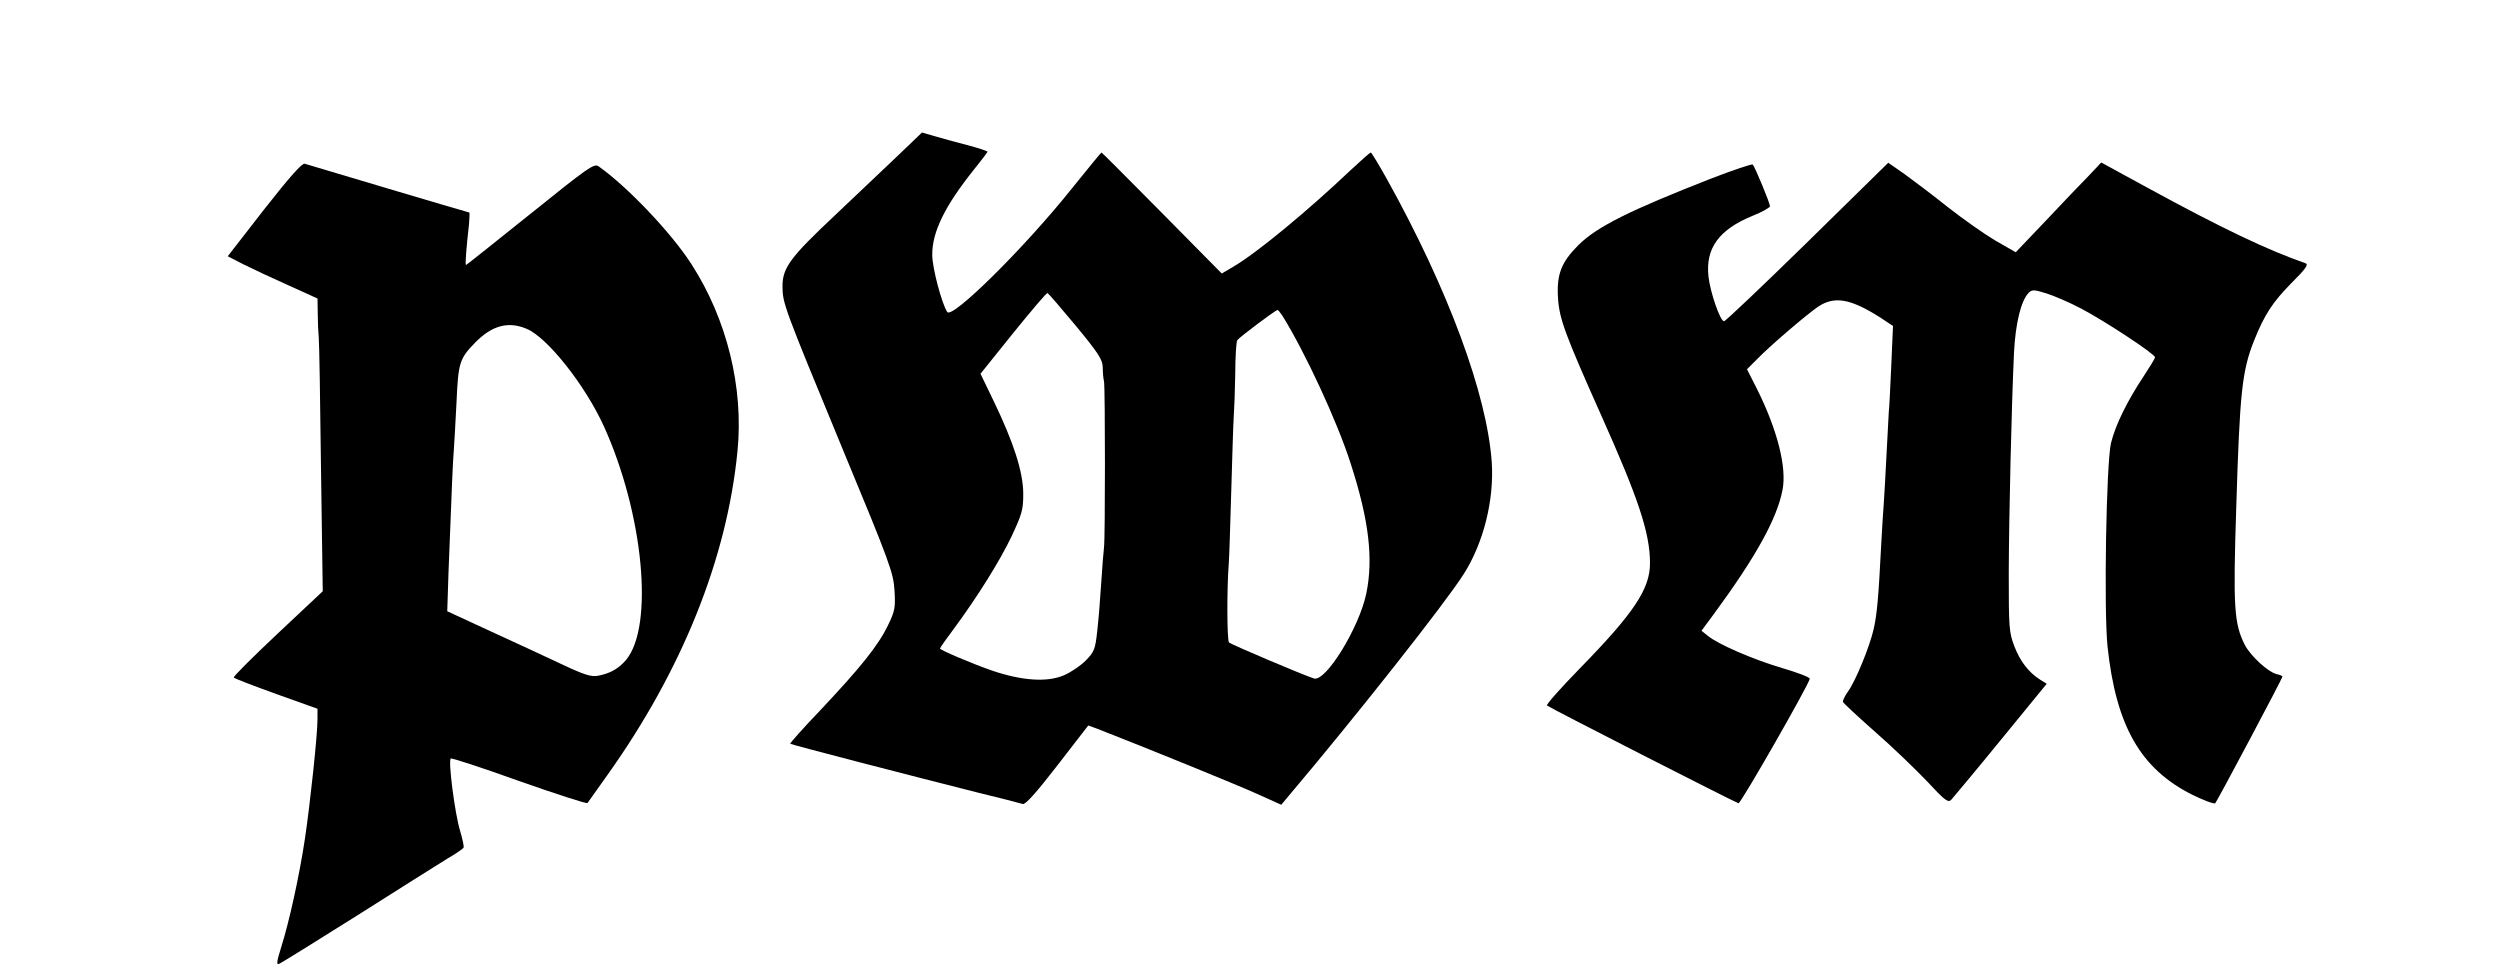 <svg preserveAspectRatio="xMidYMid meet" viewBox="0 0 1000 390" height="390pt" width="1000pt" xmlns="http://www.w3.org/2000/svg" version="1.0">

<g stroke="none" fill="#000000" transform="translate(0,390) scale(0.1,-0.1)">
<path d="M3591 3277 c-53 -50 -166 -157 -250 -237 -180 -169 -211 -211 -211
-285 0 -68 5 -81 240 -650 191 -460 203 -495 208 -566 4 -70 2 -82 -26 -140
-39 -81 -109 -168 -268 -337 -70 -73 -125 -135 -123 -137 4 -4 491 -130 749
-195 91 -22 172 -43 181 -46 11 -3 53 44 139 155 l123 159 36 -13 c195 -76
556 -223 636 -259 l100 -45 31 37 c264 312 625 769 699 886 79 124 122 296
112 447 -19 272 -174 691 -419 1132 -33 59 -62 107 -65 107 -3 0 -40 -33 -82
-72 -172 -163 -374 -330 -468 -385 l-46 -27 -239 242 c-132 133 -240 242 -242
242 -2 0 -54 -64 -117 -142 -188 -236 -481 -526 -500 -496 -22 33 -60 177 -60
228 -1 92 51 197 167 342 30 37 54 69 54 71 0 3 -37 15 -82 27 -46 12 -105 28
-132 36 l-48 14 -97 -93z m713 -681 c90 -109 106 -134 107 -165 0 -20 2 -45 5
-56 5 -26 5 -633 0 -665 -2 -14 -7 -77 -11 -140 -4 -63 -11 -151 -16 -194 -8
-73 -12 -83 -45 -117 -20 -21 -60 -48 -88 -60 -67 -29 -167 -22 -286 18 -86
30 -210 83 -210 89 0 3 24 37 54 77 96 130 186 274 233 373 41 88 46 105 46
168 0 87 -38 205 -117 369 l-54 112 131 163 c72 89 133 161 137 160 4 -2 55
-61 114 -132z m825 42 c91 -146 220 -424 274 -593 73 -226 91 -380 62 -520
-29 -137 -162 -353 -209 -339 -44 14 -331 136 -340 144 -8 8 -9 212 -1 315 2
22 6 153 10 290 4 138 8 272 10 299 2 27 5 104 6 171 0 67 4 127 8 134 8 12
152 120 161 121 3 0 11 -10 19 -22z"></path>
<path d="M1057 3063 l-146 -188 62 -32 c34 -17 115 -55 180 -84 l117 -53 1
-60 c0 -34 2 -77 4 -96 2 -19 6 -255 9 -525 l7 -490 -180 -169 c-99 -93 -178
-172 -176 -176 2 -4 79 -33 170 -66 l165 -59 0 -41 c0 -64 -29 -335 -50 -477
-23 -153 -63 -333 -95 -435 -17 -54 -20 -72 -10 -68 7 2 148 90 312 193 164
104 326 206 360 227 35 20 65 41 67 45 3 4 -4 35 -14 69 -20 65 -48 278 -37
288 3 3 126 -37 273 -90 148 -52 271 -92 274 -88 3 4 38 54 79 111 298 418
479 866 521 1297 25 253 -42 527 -184 747 -80 125 -257 311 -372 392 -18 12
-42 -5 -273 -191 -140 -112 -255 -204 -257 -204 -4 0 1 66 12 163 2 26 3 47 1
47 -4 0 -555 164 -658 195 -10 4 -60 -52 -162 -182z m1049 -478 c83 -34 234
-225 309 -389 159 -350 202 -801 89 -936 -30 -35 -64 -54 -112 -63 -27 -5 -54
3 -145 46 -62 29 -190 89 -285 132 l-173 80 5 155 c14 359 17 438 21 485 2 28
7 115 11 195 7 160 12 175 74 239 67 69 133 87 206 56z"></path>
<path d="M6845 3186 c-327 -128 -458 -193 -532 -267 -68 -68 -87 -117 -81
-211 5 -83 29 -147 170 -463 152 -339 198 -477 198 -598 0 -103 -65 -200 -282
-422 -75 -77 -134 -143 -130 -147 8 -8 753 -388 766 -391 9 -2 284 479 285
498 1 6 -50 25 -111 43 -118 35 -256 95 -297 129 l-25 20 51 69 c168 229 251
380 273 494 18 90 -21 242 -102 404 l-40 79 39 39 c52 54 196 177 245 211 66
44 130 33 252 -45 l48 -32 -7 -160 c-4 -89 -8 -172 -10 -186 -1 -14 -5 -90 -9
-170 -4 -80 -9 -167 -11 -195 -2 -27 -7 -99 -10 -160 -11 -217 -17 -281 -30
-340 -16 -71 -73 -211 -105 -254 -12 -17 -20 -35 -18 -39 2 -5 59 -58 128
-119 69 -60 162 -150 208 -198 71 -77 85 -87 97 -74 7 8 97 115 198 239 l184
225 -26 16 c-46 29 -81 74 -104 135 -21 55 -22 75 -22 294 1 235 11 663 21
880 6 117 28 208 59 239 13 13 21 13 72 -3 31 -10 94 -37 139 -61 93 -49 294
-181 294 -194 0 -5 -21 -39 -46 -77 -64 -96 -112 -193 -130 -266 -19 -81 -29
-664 -14 -813 34 -319 132 -490 339 -594 47 -23 88 -38 92 -34 8 9 269 500
269 507 0 2 -11 7 -25 10 -34 9 -102 72 -125 115 -44 86 -48 152 -35 551 14
460 23 546 71 667 42 105 75 155 150 231 58 58 69 74 56 79 -150 52 -333 139
-632 302 l-185 101 -50 -53 c-28 -28 -105 -109 -171 -179 l-121 -127 -82 47
c-44 26 -129 86 -189 133 -59 47 -137 106 -173 132 l-66 46 -323 -317 c-178
-174 -328 -317 -334 -317 -15 0 -55 115 -62 178 -13 114 42 189 177 244 38 15
69 33 69 38 0 12 -60 157 -69 167 -3 3 -78 -22 -166 -56z"></path>
</g>
</svg>

